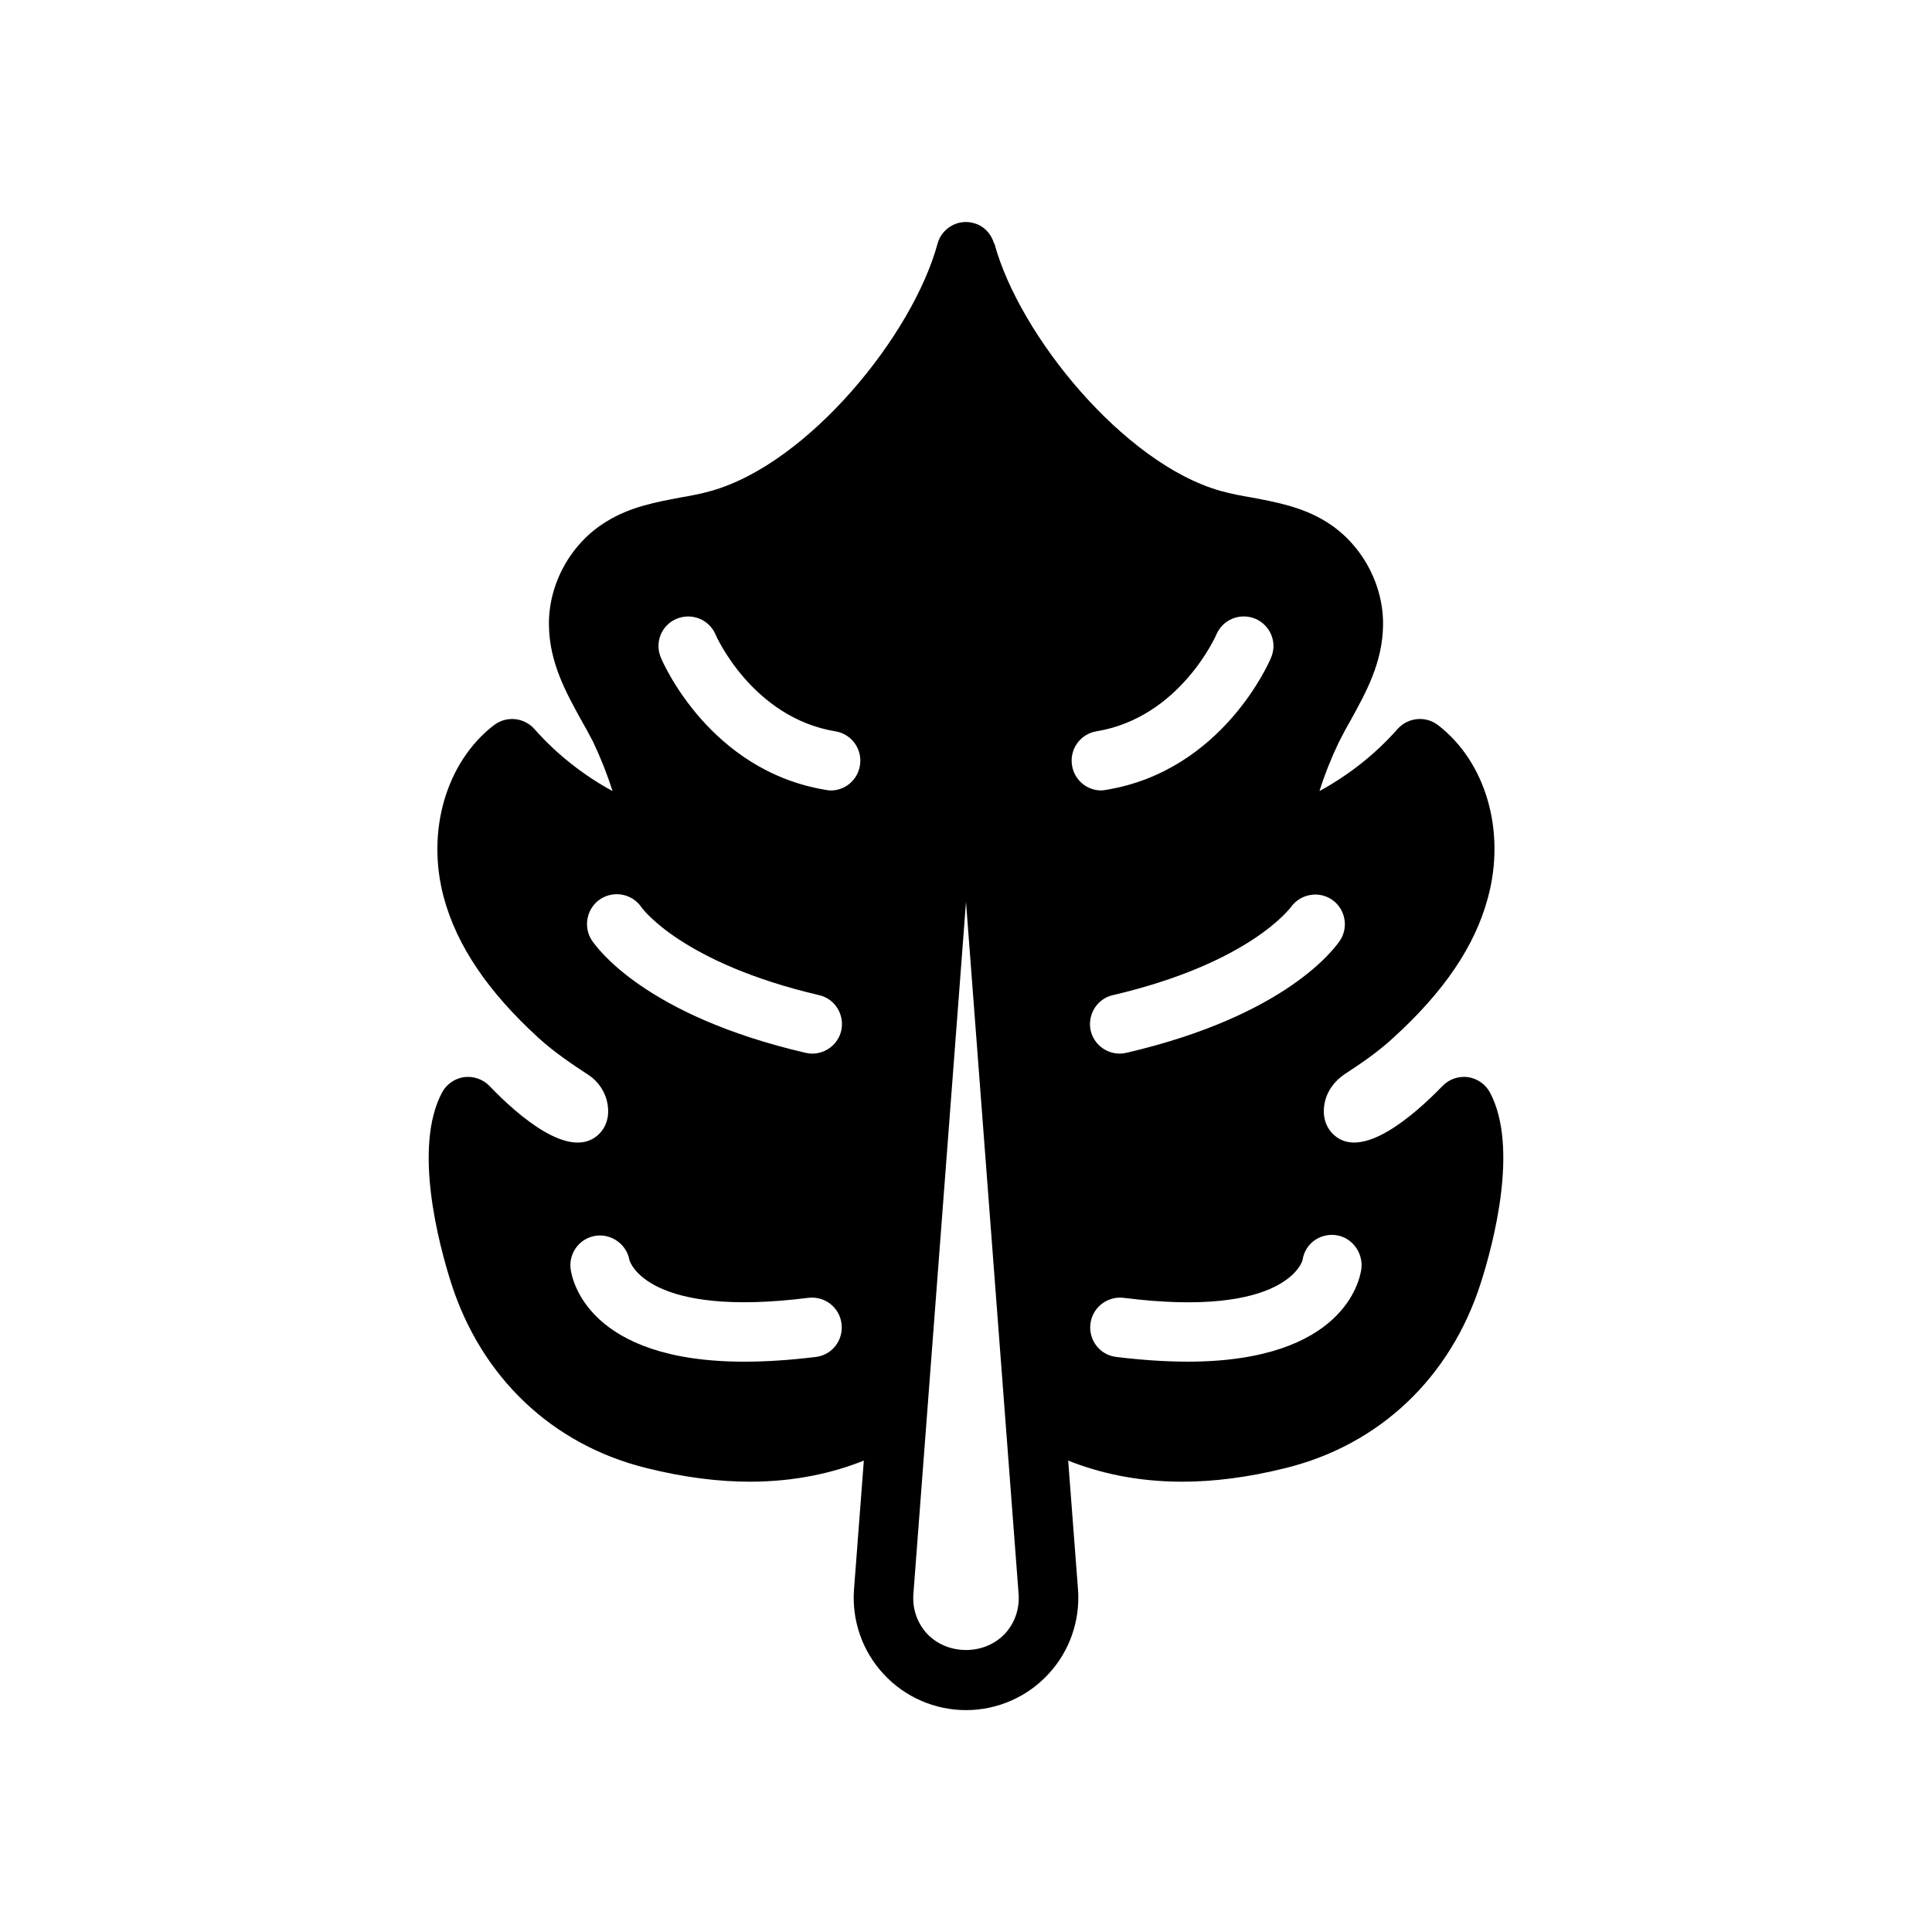 <?xml version="1.0" encoding="UTF-8"?>
<!-- Uploaded to: ICON Repo, www.iconrepo.com, Generator: ICON Repo Mixer Tools -->
<svg fill="#000000" width="800px" height="800px" version="1.1" viewBox="144 144 512 512" xmlns="http://www.w3.org/2000/svg">
 <path d="m538.86 433.54c-1.18-2.203-3.305-3.699-5.824-4.094-2.519-0.316-5.039 0.551-6.769 2.363-7.477 7.715-21.254 19.758-28.734 12.988-2.598-2.363-2.832-5.434-2.676-7.086 0.234-3.465 2.125-6.769 5.512-9.055 4.328-2.832 8.738-5.824 12.754-9.523 13.539-12.281 21.805-24.48 25.191-37.234 4.801-17.633-0.551-35.977-13.227-45.738-3.305-2.519-7.949-2.047-10.707 1.023-5.824 6.613-12.91 12.203-20.703 16.453 1.418-4.488 3.148-8.816 5.117-12.91 1.023-2.047 2.125-4.094 3.305-6.141 3.856-7.008 8.266-14.957 8.422-24.719 0.234-11.02-5.746-21.883-15.113-27.629-6.375-3.938-13.383-5.195-19.602-6.375-2.832-0.473-5.668-1.023-8.5-1.812-25.586-7.32-53.137-41.172-59.75-65.418 0-0.078-0.156-0.156-0.156-0.234-0.789-2.519-2.676-4.566-5.352-5.273-4.172-1.18-8.5 1.34-9.605 5.512-6.613 24.246-34.164 58.094-59.828 65.418-2.754 0.789-5.59 1.34-8.422 1.812-6.219 1.18-13.227 2.441-19.523 6.375-9.445 5.746-15.43 16.609-15.191 27.629 0.156 9.762 4.566 17.711 8.422 24.719 1.18 2.047 2.281 4.094 3.305 6.062 1.969 4.172 3.699 8.5 5.117 12.988-7.793-4.25-14.879-9.84-20.703-16.453-2.754-3.07-7.398-3.543-10.707-1.023-12.676 9.762-18.027 28.102-13.305 45.656 3.465 12.832 11.73 25.031 25.191 37.312 4.094 3.699 8.5 6.691 13.305 9.84 2.914 1.969 4.801 5.273 5.039 8.738 0.156 1.652-0.078 4.723-2.676 7.086-7.559 6.769-21.254-5.195-28.734-12.988-1.73-1.812-4.25-2.676-6.769-2.363-2.519 0.395-4.644 1.891-5.824 4.094-7.715 14.484-0.867 40.148 2.441 50.539 8.031 25.031 26.844 42.824 51.719 48.965 10.078 2.519 19.207 3.621 27.395 3.621 12.121 0 22.121-2.363 30.23-5.59l-2.598 34.086c-0.629 8.266 2.203 16.453 7.871 22.516 5.59 6.062 13.539 9.523 21.805 9.523s16.215-3.465 21.805-9.523c5.668-6.062 8.5-14.25 7.871-22.516l-2.598-34.086c8.109 3.227 18.105 5.59 30.23 5.59 8.188 0 17.32-1.102 27.395-3.621 24.875-6.141 43.691-23.93 51.719-49.043 3.305-10.316 10.152-35.977 2.438-50.461zm-238.05-40.387c-2.363-3.699-1.258-8.582 2.363-10.941 3.621-2.281 8.422-1.34 10.863 2.281 0.316 0.473 11.02 14.801 46.996 23.223 4.25 0.945 6.848 5.195 5.902 9.445-0.867 3.621-4.094 6.062-7.715 6.062-0.551 0-1.18-0.078-1.812-0.234-42.586-9.918-55.262-27.867-56.598-29.836zm59.434 110.45c-7.086 0.867-13.383 1.258-18.973 1.258-41.484 0-45.656-21.727-46.051-24.562-0.551-4.25 2.441-8.266 6.769-8.816 4.172-0.551 8.109 2.363 8.816 6.453 0.234 0.789 5.117 15.352 47.469 9.996 4.328-0.473 8.188 2.519 8.738 6.848 0.551 4.336-2.441 8.273-6.769 8.824zm3.934-150.12c-0.473 0-0.867-0.078-1.34-0.156-30.781-5.039-43.219-33.852-43.691-35.031-1.73-4.016 0.156-8.66 4.172-10.312 4.016-1.652 8.582 0.156 10.312 4.172 0.078 0.316 9.762 22.043 31.805 25.664 4.25 0.707 7.164 4.723 6.453 9.055-0.625 3.852-3.93 6.609-7.711 6.609zm46.133 223.48c-5.434 5.746-15.191 5.746-20.625 0-2.676-2.914-3.938-6.691-3.621-10.629l13.934-183.34 13.934 183.34c0.312 3.934-0.945 7.715-3.621 10.625zm75.727-192.47c2.441-3.543 7.32-4.488 10.863-2.125 3.543 2.363 4.566 7.164 2.281 10.785-1.34 1.969-14.012 19.918-56.602 29.836-0.629 0.156-1.258 0.234-1.812 0.234-3.621 0-6.848-2.441-7.715-6.062-0.945-4.25 1.652-8.5 5.902-9.445 36.375-8.504 46.926-23.145 47.082-23.223zm-57.938-37.629c-0.707-4.328 2.203-8.344 6.453-9.055 22.121-3.621 31.723-25.426 31.805-25.664 1.73-4.016 6.297-5.824 10.312-4.172 4.016 1.73 5.902 6.297 4.172 10.312-0.473 1.18-12.91 29.992-43.691 35.031-0.473 0.078-0.867 0.156-1.34 0.156-3.773 0.004-7.082-2.754-7.711-6.609zm30.621 157.99c-5.59 0-11.887-0.395-18.973-1.258-4.328-0.551-7.32-4.488-6.769-8.816s4.488-7.32 8.738-6.848c43.297 5.512 47.469-9.84 47.469-9.996 0.629-4.328 4.566-7.164 8.816-6.613 4.328 0.551 7.32 4.723 6.769 8.973-0.391 2.832-4.562 24.559-46.051 24.559z"/>
</svg>